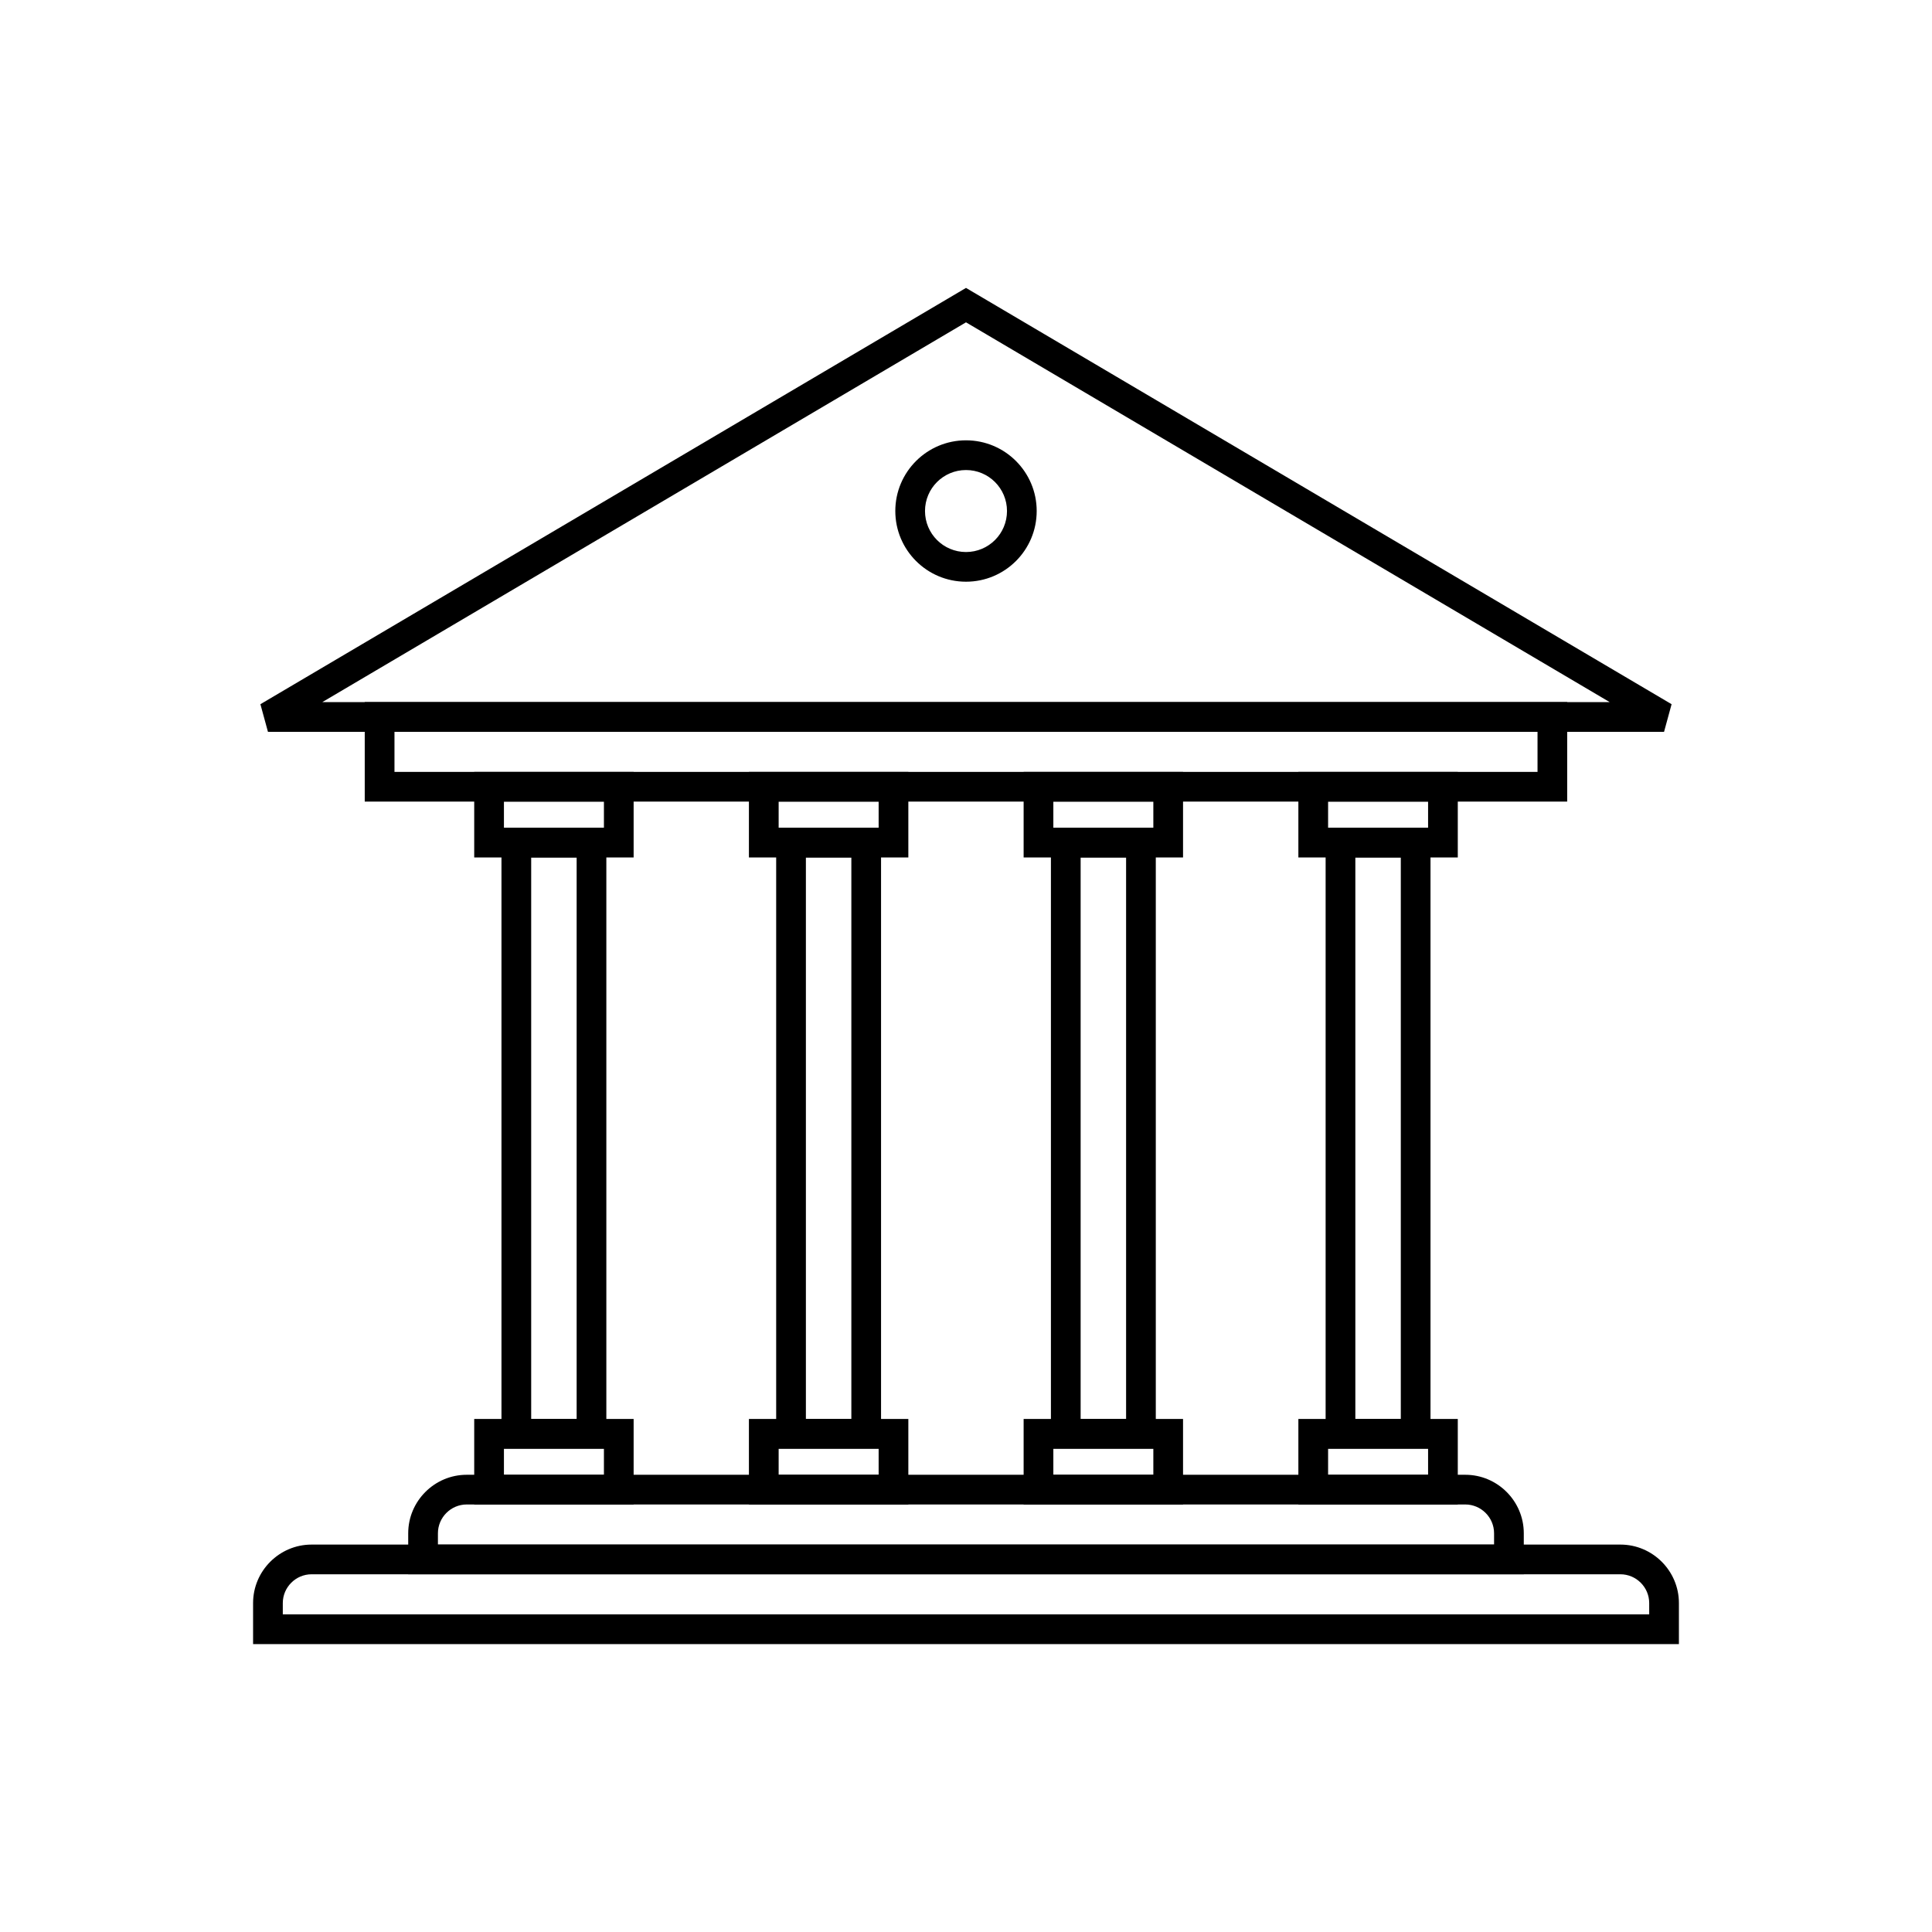 <?xml version="1.0" encoding="UTF-8"?>
<!-- The Best Svg Icon site in the world: iconSvg.co, Visit us! https://iconsvg.co -->
<svg fill="#000000" width="800px" height="800px" version="1.1" viewBox="144 144 512 512" xmlns="http://www.w3.org/2000/svg">
 <g>
  <path d="m226.57 553.33h346.86c4.266 0 8.141 1.742 10.949 4.551 2.809 2.809 4.551 6.684 4.551 10.949v10.875h-377.86v-10.875c0-4.266 1.742-8.141 4.551-10.949 2.809-2.809 6.684-4.551 10.949-4.551zm346.86 7.871h-346.86c-2.094 0-4 0.859-5.383 2.242-1.383 1.383-2.242 3.289-2.242 5.383v3h362.11v-3c0-2.094-0.859-4-2.242-5.383-1.383-1.383-3.289-2.242-5.383-2.242z"/>
  <path d="m267.68 534.83h264.64c4.266 0 8.141 1.742 10.949 4.551 2.809 2.809 4.551 6.684 4.551 10.949v10.875h-295.64v-10.875c0-4.266 1.742-8.141 4.551-10.949 2.809-2.809 6.684-4.551 10.949-4.551zm264.64 7.871h-264.64c-2.094 0-4 0.859-5.383 2.242-1.383 1.383-2.242 3.289-2.242 5.383v3h279.89v-3c0-2.094-0.859-4-2.242-5.383-1.383-1.383-3.289-2.242-5.383-2.242z"/>
  <path d="m248.54 348.56h302.92v-10.629h-302.92zm306.85 7.871h-314.73v-26.375h318.66v26.375z"/>
  <path d="m213.01 330.62 184.99-109.14 2-1.18 2 1.18 184.99 109.14-2 7.32h-369.98zm186.99-101.2-170.59 100.65h341.18z"/>
  <path d="m400 260.69c5.172 0 9.855 2.098 13.246 5.488 3.391 3.391 5.488 8.074 5.488 13.246s-2.098 9.855-5.488 13.246-8.074 5.488-13.246 5.488-9.855-2.098-13.246-5.488-5.488-8.074-5.488-13.246 2.098-9.855 5.488-13.246c3.391-3.391 8.074-5.488 13.246-5.488zm7.684 11.055c-1.965-1.965-4.684-3.18-7.684-3.18s-5.715 1.215-7.684 3.18c-1.965 1.965-3.18 4.684-3.18 7.684s1.215 5.715 3.18 7.684c1.965 1.965 4.684 3.18 7.684 3.18s5.715-1.215 7.684-3.18c1.965-1.965 3.18-4.684 3.18-7.684s-1.215-5.715-3.18-7.684z"/>
  <path d="m273.61 520.04h38.309v22.676h-42.246v-22.676zm30.438 7.871h-26.5v6.926h26.5z"/>
  <path d="m273.61 348.56h38.309v22.676h-42.246v-22.676zm30.438 7.871h-26.5v6.926h26.5z"/>
  <path d="m284.77 520.04h12.047v-148.8h-12.047zm15.98 7.871h-23.855v-164.54h27.793v164.54z"/>
  <path d="m346.41 520.04h38.309v22.676h-42.246v-22.676zm30.438 7.871h-26.5v6.926h26.5z"/>
  <path d="m346.41 348.56h38.309v22.676h-42.246v-22.676zm30.438 7.871h-26.5v6.926h26.5z"/>
  <path d="m357.57 520.04h12.047v-148.8h-12.047zm15.98 7.871h-23.855v-164.54h27.793v164.54z"/>
  <path d="m419.21 520.04h38.309v22.676h-42.246v-22.676zm30.438 7.871h-26.5v6.926h26.5z"/>
  <path d="m419.21 348.56h38.309v22.676h-42.246v-22.676zm30.438 7.871h-26.5v6.926h26.5z"/>
  <path d="m430.38 520.04h12.047v-148.8h-12.047zm15.98 7.871h-23.855v-164.54h27.793v164.54z"/>
  <path d="m492.02 520.04h38.309v22.676h-42.246v-22.676zm30.438 7.871h-26.5v6.926h26.5z"/>
  <path d="m492.02 348.56h38.309v22.676h-42.246v-22.676zm30.438 7.871h-26.5v6.926h26.5z"/>
  <path d="m503.18 520.04h12.047v-148.8h-12.047zm15.98 7.871h-23.855v-164.54h27.793v164.54z"/>
 </g>
</svg>